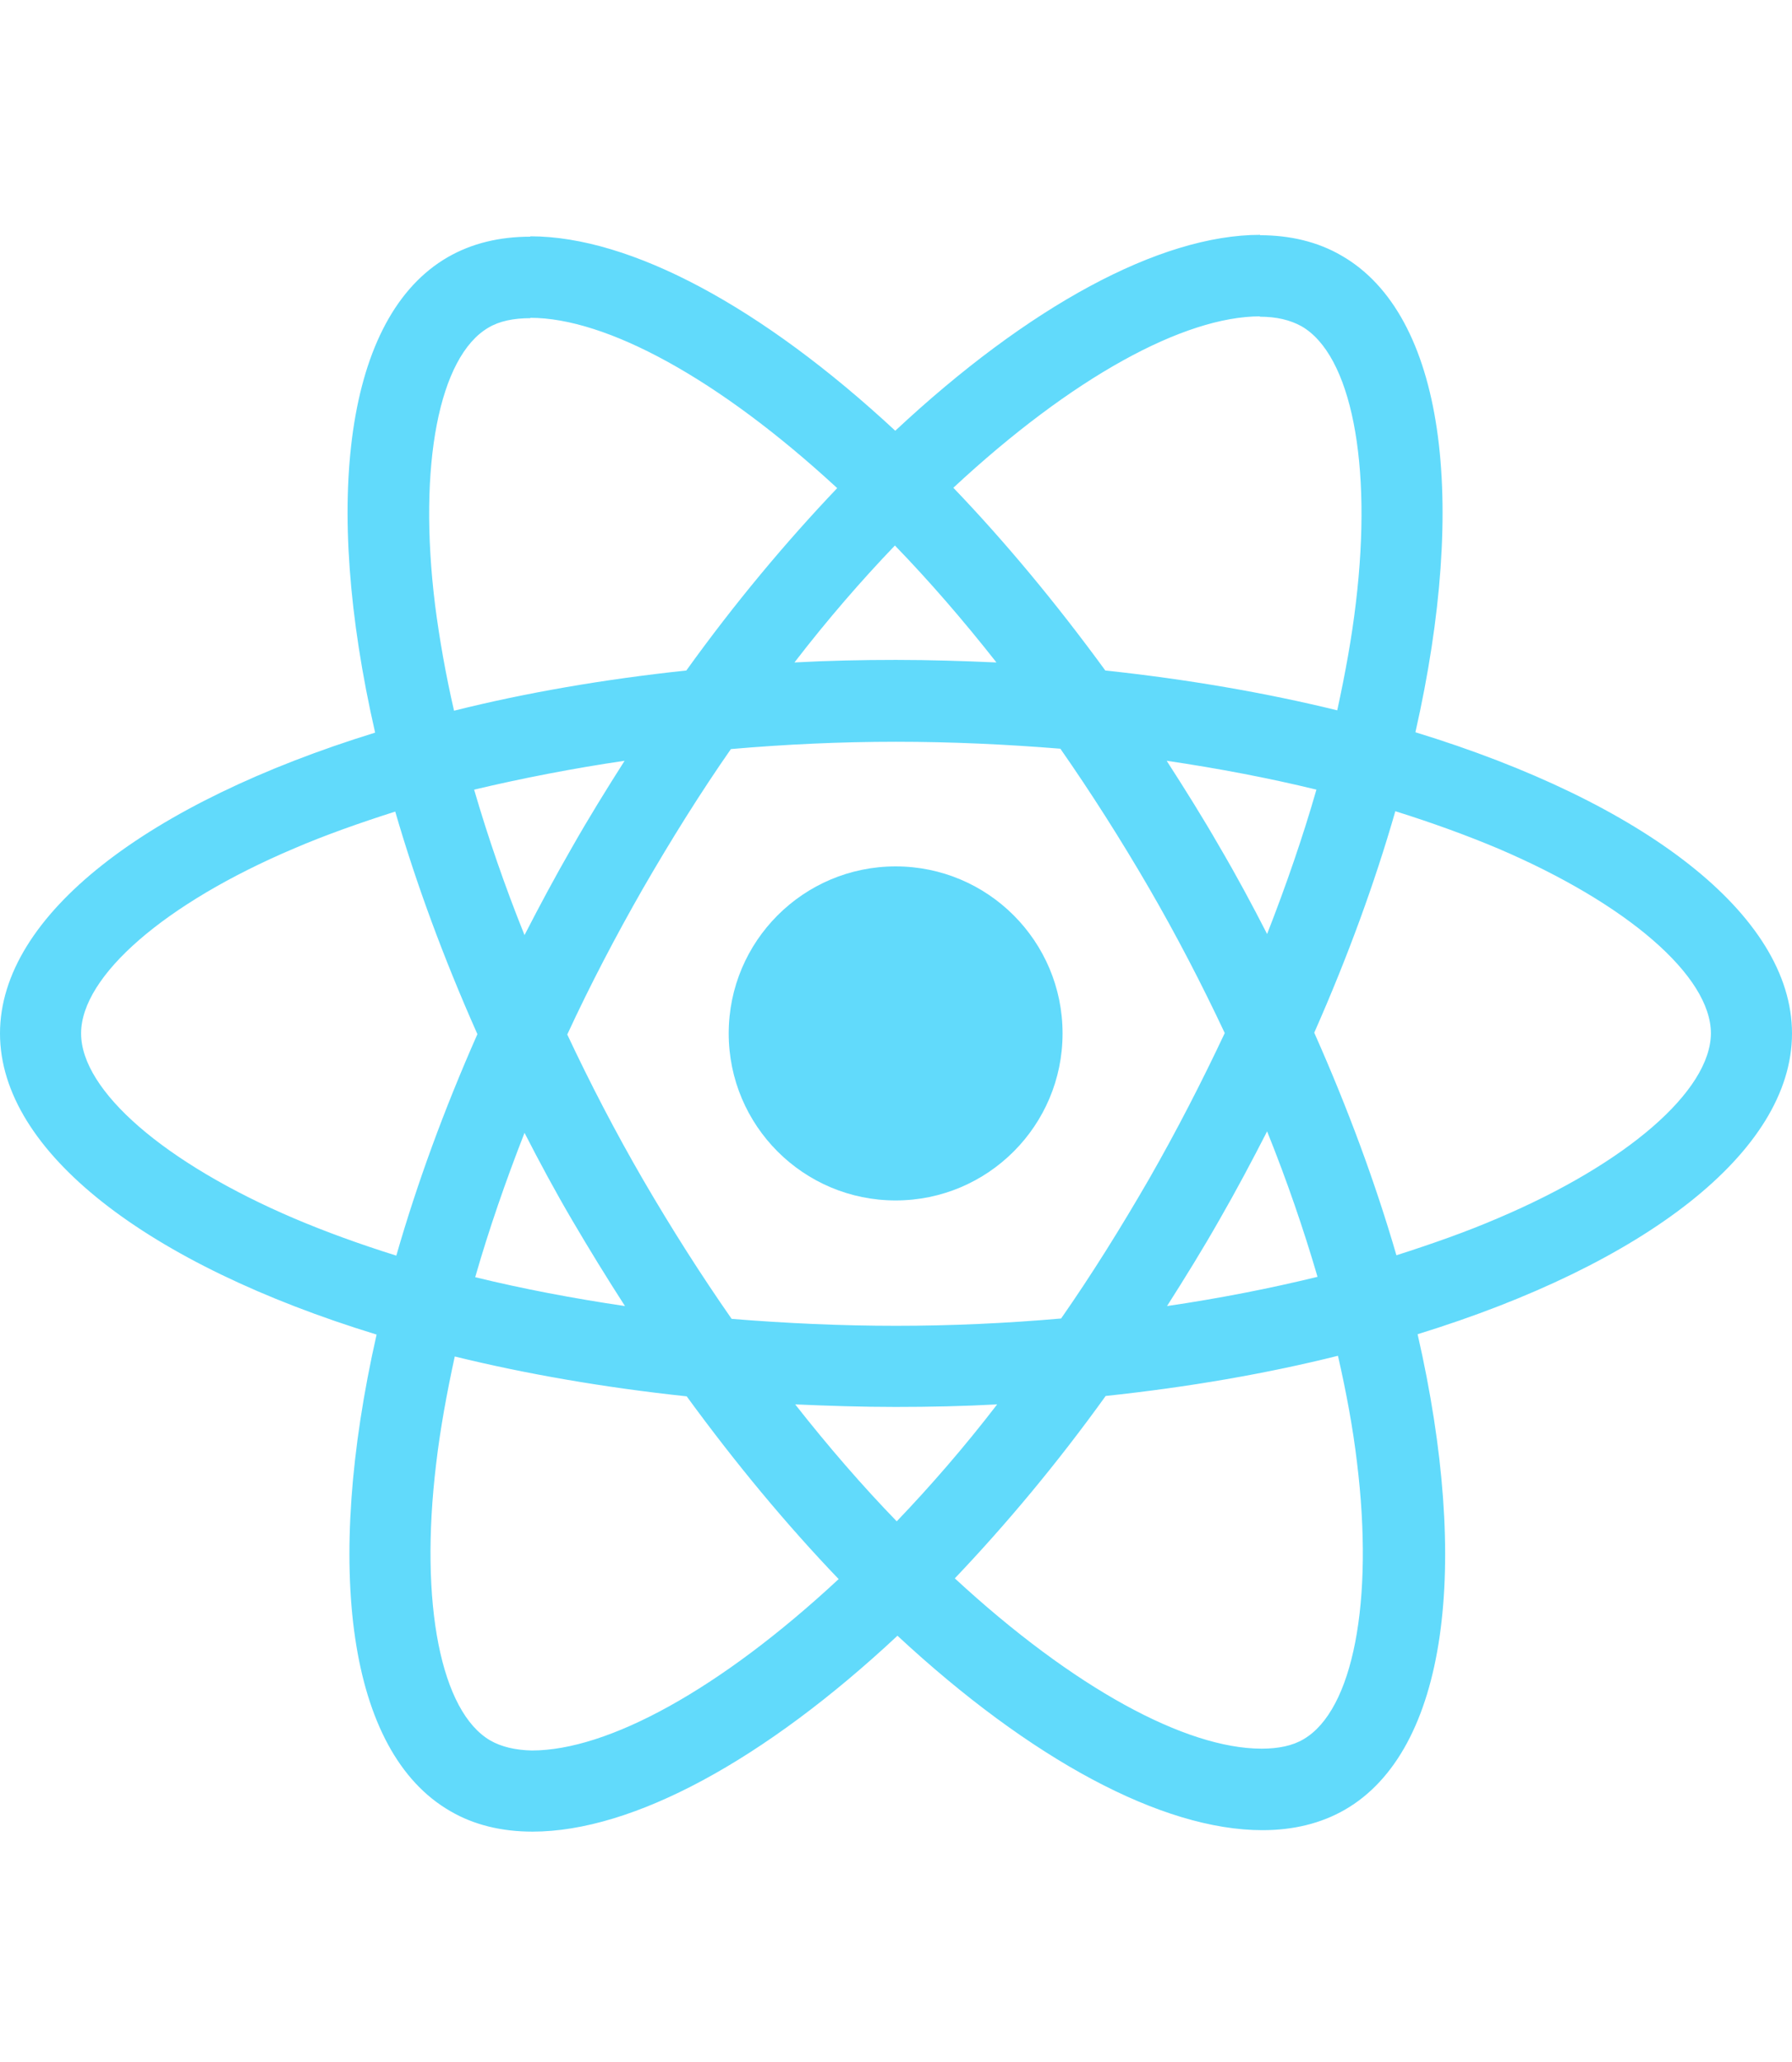 <svg width="120" height="138" viewBox="0 0 120 138" fill="none" xmlns="http://www.w3.org/2000/svg">
<path d="M120 69.162C120 61.213 110.045 53.679 94.782 49.007C98.304 33.451 96.739 21.074 89.841 17.111C88.251 16.182 86.392 15.742 84.362 15.742V21.196C85.487 21.196 86.392 21.416 87.15 21.832C90.477 23.74 91.92 31.005 90.795 40.348C90.526 42.648 90.086 45.069 89.547 47.539C84.753 46.365 79.519 45.461 74.016 44.873C70.713 40.348 67.289 36.239 63.84 32.644C71.814 25.232 79.299 21.172 84.386 21.172V15.717C77.66 15.717 68.855 20.511 59.951 28.828C51.048 20.56 42.242 15.815 35.516 15.815V21.27C40.579 21.27 48.088 25.305 56.062 32.668C52.638 36.264 49.213 40.348 45.96 44.873C40.432 45.461 35.198 46.365 30.404 47.564C29.841 45.118 29.425 42.745 29.132 40.471C27.982 31.127 29.401 23.862 32.703 21.93C33.437 21.49 34.391 21.294 35.516 21.294V15.84C33.461 15.84 31.602 16.28 29.988 17.209C23.115 21.172 21.574 33.524 25.12 49.032C9.906 53.728 0 61.237 0 69.162C0 77.112 9.955 84.645 25.218 89.317C21.696 104.873 23.261 117.25 30.159 121.213C31.749 122.142 33.608 122.582 35.663 122.582C42.389 122.582 51.194 117.788 60.098 109.472C69.001 117.739 77.807 122.485 84.533 122.485C86.588 122.485 88.447 122.044 90.061 121.115C96.934 117.152 98.475 104.8 94.929 89.293C110.094 84.621 120 77.087 120 69.162ZM88.153 52.847C87.248 56.003 86.123 59.256 84.851 62.509C83.848 60.552 82.797 58.595 81.647 56.639C80.522 54.682 79.323 52.774 78.125 50.915C81.598 51.429 84.949 52.065 88.153 52.847ZM76.951 78.897C75.043 82.199 73.086 85.33 71.056 88.241C67.411 88.559 63.718 88.73 60 88.73C56.307 88.73 52.613 88.559 48.993 88.265C46.963 85.355 44.982 82.248 43.074 78.97C41.215 75.766 39.527 72.513 37.986 69.235C39.503 65.958 41.215 62.68 43.049 59.476C44.957 56.174 46.914 53.043 48.944 50.132C52.589 49.814 56.282 49.643 60 49.643C63.693 49.643 67.387 49.814 71.007 50.108C73.037 53.019 75.018 56.125 76.926 59.403C78.785 62.607 80.473 65.86 82.014 69.138C80.473 72.415 78.785 75.693 76.951 78.897ZM84.851 75.717C86.172 78.995 87.297 82.272 88.227 85.452C85.022 86.235 81.647 86.895 78.149 87.409C79.348 85.526 80.546 83.593 81.671 81.612C82.797 79.655 83.848 77.674 84.851 75.717ZM60.049 101.816C57.774 99.468 55.499 96.851 53.249 93.989C55.45 94.087 57.701 94.16 59.975 94.16C62.275 94.16 64.549 94.111 66.775 93.989C64.574 96.851 62.299 99.468 60.049 101.816ZM41.851 87.409C38.377 86.895 35.026 86.26 31.822 85.477C32.727 82.321 33.852 79.068 35.124 75.815C36.127 77.772 37.179 79.729 38.329 81.686C39.478 83.642 40.652 85.55 41.851 87.409ZM59.927 36.508C62.201 38.856 64.476 41.474 66.727 44.335C64.525 44.237 62.275 44.164 60 44.164C57.701 44.164 55.426 44.213 53.2 44.335C55.402 41.474 57.676 38.856 59.927 36.508ZM41.826 50.915C40.628 52.798 39.429 54.731 38.304 56.712C37.179 58.669 36.127 60.626 35.124 62.582C33.803 59.305 32.678 56.027 31.749 52.847C34.953 52.089 38.329 51.429 41.826 50.915ZM19.69 81.539C11.031 77.845 5.43 73.002 5.43 69.162C5.43 65.322 11.031 60.454 19.69 56.785C21.794 55.88 24.093 55.073 26.466 54.315C27.86 59.109 29.694 64.099 31.969 69.211C29.719 74.299 27.909 79.264 26.539 84.034C24.117 83.275 21.818 82.444 19.69 81.539ZM32.85 116.492C29.523 114.584 28.08 107.319 29.205 97.976C29.474 95.677 29.914 93.255 30.453 90.784C35.247 91.959 40.481 92.864 45.984 93.451C49.287 97.976 52.711 102.085 56.16 105.681C48.186 113.092 40.701 117.152 35.614 117.152C34.513 117.128 33.583 116.908 32.85 116.492ZM90.868 97.853C92.018 107.197 90.599 114.462 87.297 116.394C86.563 116.834 85.609 117.03 84.484 117.03C79.421 117.03 71.912 112.994 63.938 105.632C67.362 102.036 70.787 97.951 74.04 93.426C79.568 92.839 84.802 91.934 89.596 90.736C90.159 93.206 90.599 95.579 90.868 97.853ZM100.285 81.539C98.182 82.444 95.883 83.251 93.51 84.009C92.116 79.215 90.281 74.225 88.007 69.113C90.257 64.025 92.067 59.06 93.437 54.291C95.858 55.049 98.157 55.88 100.31 56.785C108.969 60.479 114.57 65.322 114.57 69.162C114.545 73.002 108.944 77.87 100.285 81.539Z" fill="#61DAFB"/>
<path d="M59.975 80.34C66.149 80.34 71.154 75.336 71.154 69.162C71.154 62.989 66.149 57.984 59.975 57.984C53.802 57.984 48.797 62.989 48.797 69.162C48.797 75.336 53.802 80.34 59.975 80.34Z" fill="#61DAFB"/>
</svg>
